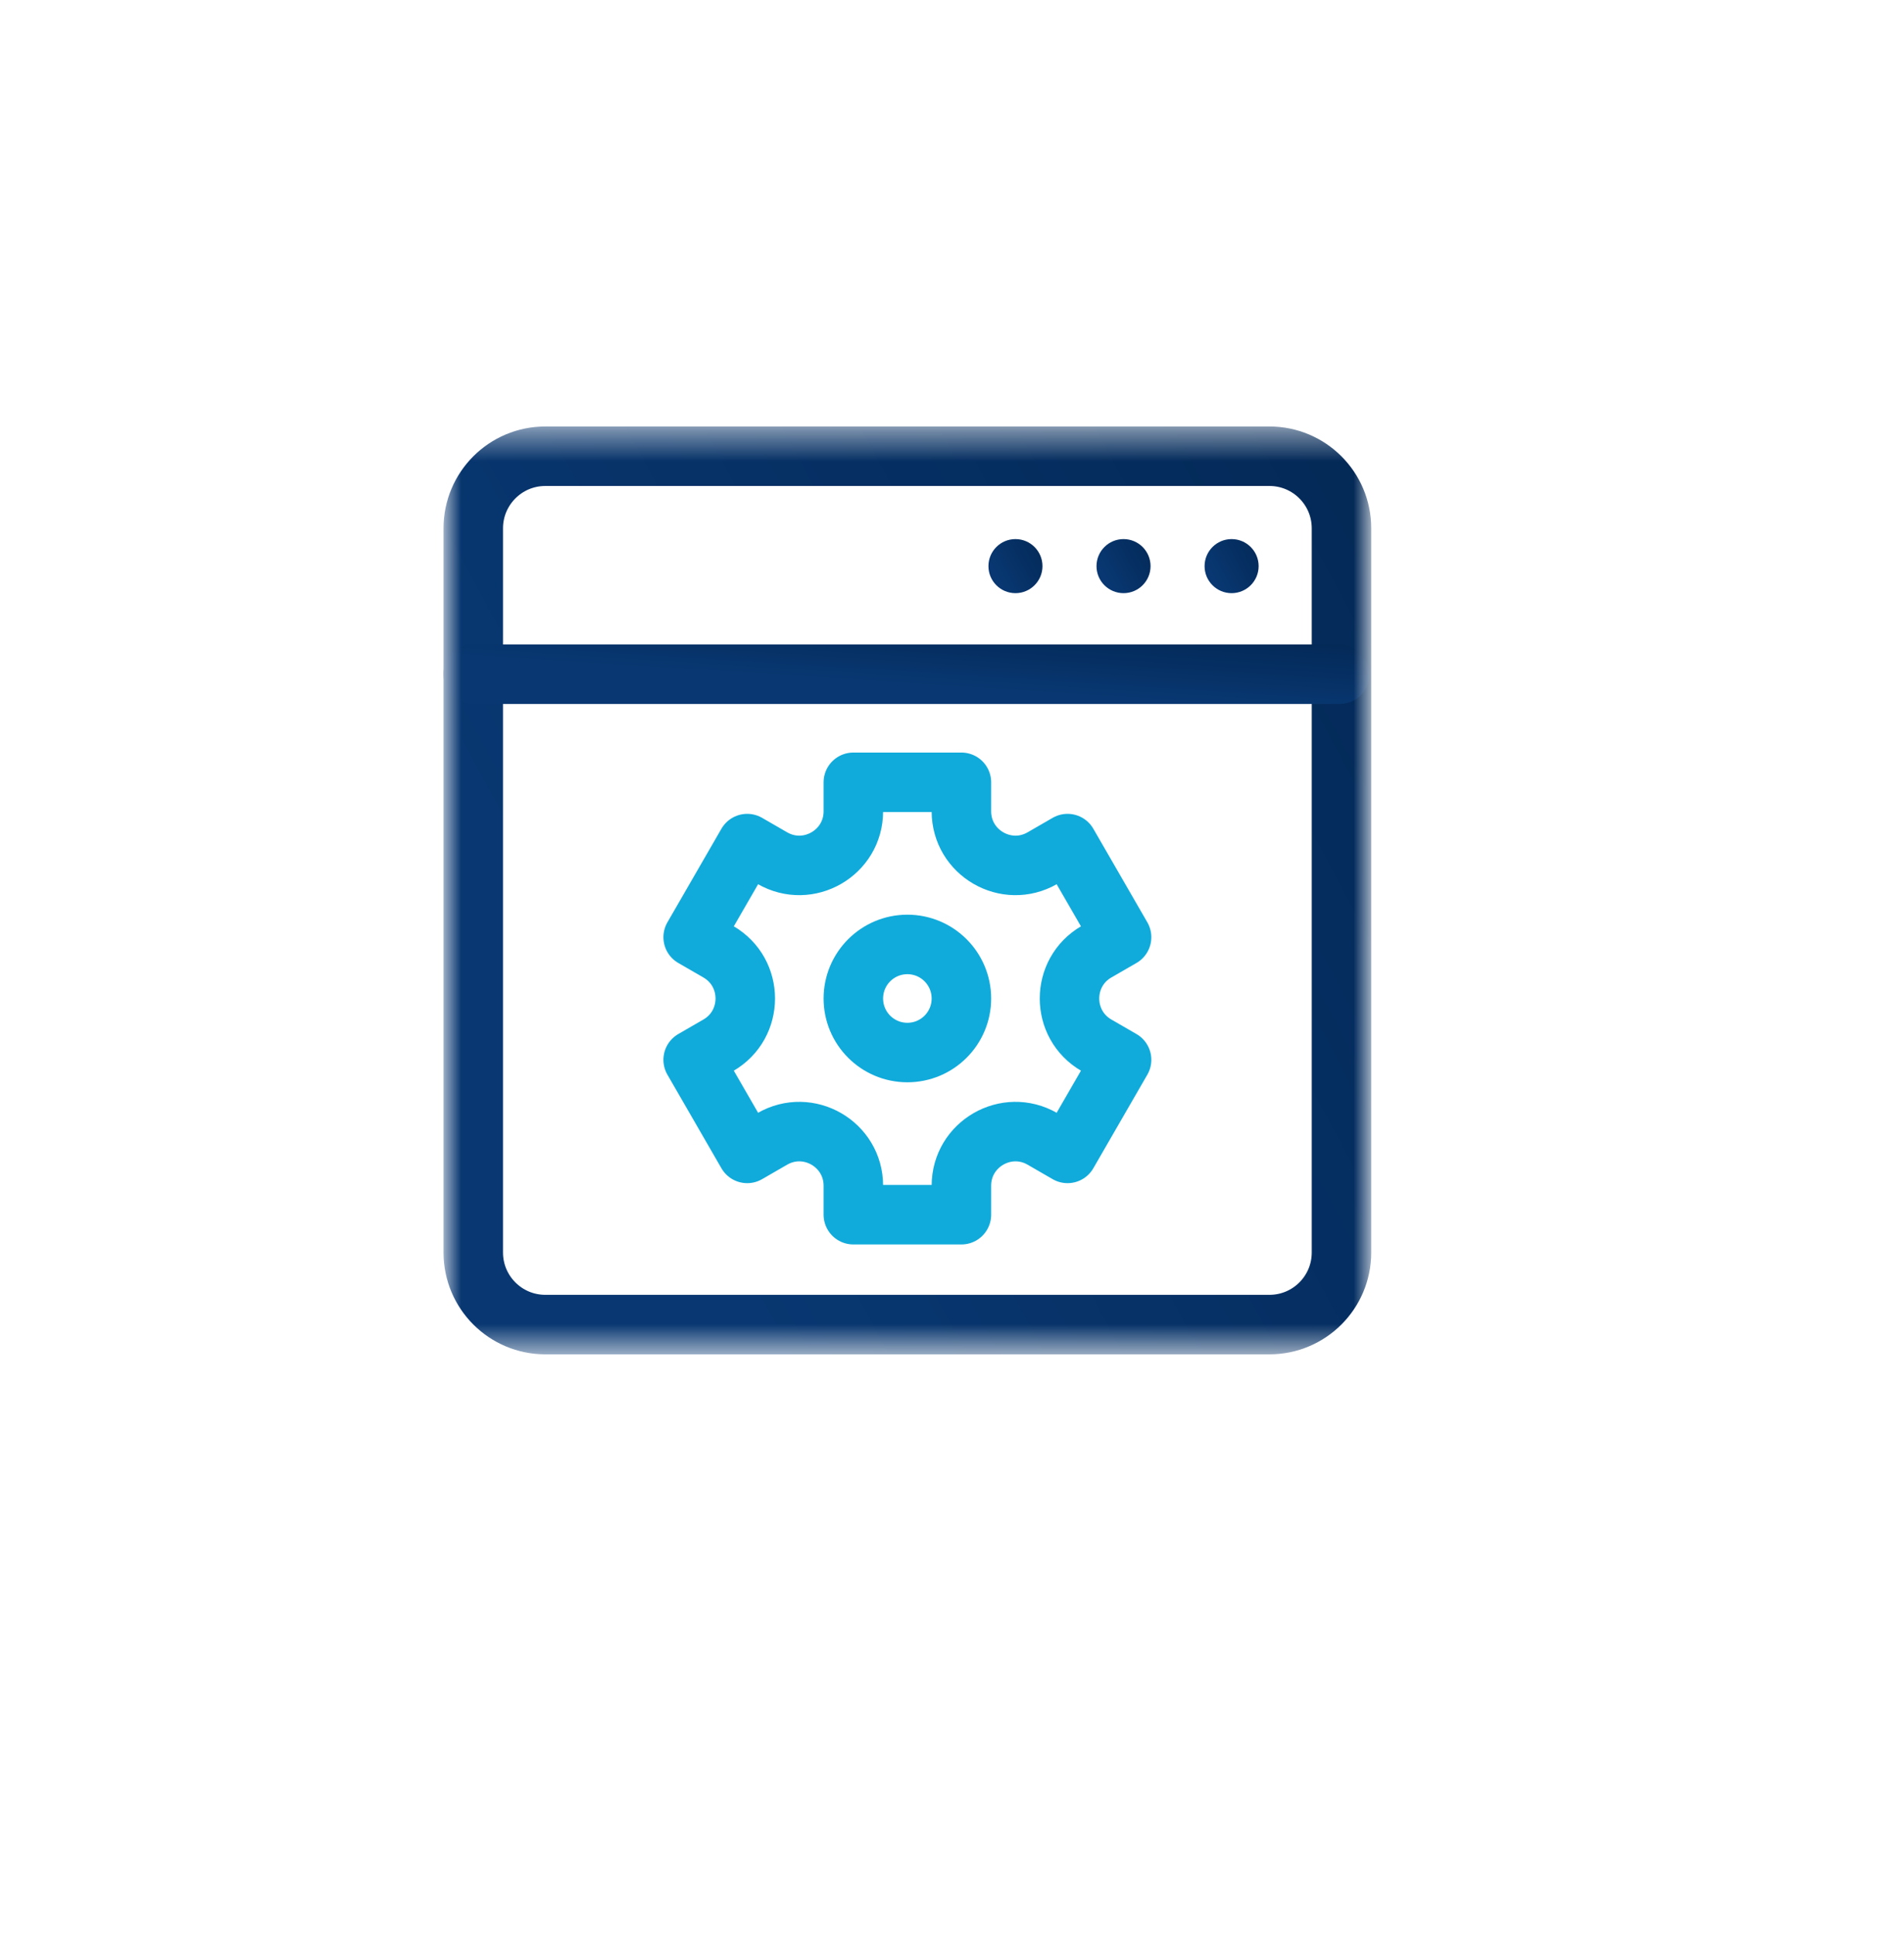 <svg width="64" height="65" viewBox="0 0 64 65" fill="none" xmlns="http://www.w3.org/2000/svg">
<g filter="url(#filter0_d_358_1484)">
<circle cx="30" cy="30.425" r="28" fill="white"/>
</g>
<mask id="mask0_358_1484" style="mask-type:luminance" maskUnits="userSpaceOnUse" x="15" y="14" width="31" height="32">
<path d="M15 14.425H46V45.425H15V14.425Z" fill="white"/>
</mask>
<g mask="url(#mask0_358_1484)">
<path d="M42.67 44.517H18.33C16.992 44.517 15.908 43.433 15.908 42.095V17.755C15.908 16.418 16.992 15.333 18.33 15.333H42.67C44.008 15.333 45.092 16.418 45.092 17.755V42.095C45.092 43.433 44.008 44.517 42.67 44.517Z" stroke="url(#paint0_linear_358_1484)" stroke-width="2" stroke-miterlimit="10" stroke-linecap="round" stroke-linejoin="round"/>
<path d="M15.908 22.659H45.031" stroke="url(#paint1_linear_358_1484)" stroke-width="2" stroke-miterlimit="10" stroke-linecap="round" stroke-linejoin="round"/>
<path d="M42.307 19.027C42.307 19.528 41.9 19.935 41.398 19.935C40.897 19.935 40.49 19.528 40.49 19.027C40.49 18.525 40.897 18.118 41.398 18.118C41.9 18.118 42.307 18.525 42.307 19.027Z" fill="url(#paint2_linear_358_1484)"/>
<path d="M38.674 19.027C38.674 19.528 38.267 19.935 37.766 19.935C37.264 19.935 36.857 19.528 36.857 19.027C36.857 18.525 37.264 18.118 37.766 18.118C38.267 18.118 38.674 18.525 38.674 19.027Z" fill="url(#paint3_linear_358_1484)"/>
<path d="M35.041 19.027C35.041 19.528 34.634 19.935 34.133 19.935C33.631 19.935 33.225 19.528 33.225 19.027C33.225 18.525 33.631 18.118 34.133 18.118C34.634 18.118 35.041 18.525 35.041 19.027Z" fill="url(#paint4_linear_358_1484)"/>
<path d="M37.7 31.498L35.884 28.352L35.041 28.839C33.83 29.538 32.316 28.664 32.316 27.266V26.292H28.684V27.266C28.684 28.664 27.17 29.538 25.959 28.839L25.116 28.352L23.3 31.498L24.143 31.985C25.354 32.684 25.354 34.432 24.143 35.131L23.3 35.618L25.116 38.764L25.959 38.277C27.17 37.578 28.684 38.452 28.684 39.85V40.824H32.316V39.85C32.316 38.452 33.83 37.578 35.041 38.277L35.884 38.764L37.7 35.618L36.857 35.131C35.647 34.432 35.647 32.684 36.857 31.985L37.7 31.498Z" stroke="#10ABDB" stroke-width="2" stroke-miterlimit="10" stroke-linecap="round" stroke-linejoin="round"/>
<path d="M32.316 33.558C32.316 34.561 31.503 35.374 30.5 35.374C29.497 35.374 28.684 34.561 28.684 33.558C28.684 32.555 29.497 31.741 30.5 31.741C31.503 31.741 32.316 32.555 32.316 33.558Z" stroke="#10ABDB" stroke-width="2" stroke-miterlimit="10" stroke-linecap="round" stroke-linejoin="round"/>
</g>
<defs>
<filter id="filter0_d_358_1484" x="0" y="0.425" width="64" height="64" filterUnits="userSpaceOnUse" color-interpolation-filters="sRGB">
<feFlood flood-opacity="0" result="BackgroundImageFix"/>
<feColorMatrix in="SourceAlpha" type="matrix" values="0 0 0 0 0 0 0 0 0 0 0 0 0 0 0 0 0 0 127 0" result="hardAlpha"/>
<feOffset dx="2" dy="2"/>
<feGaussianBlur stdDeviation="2"/>
<feComposite in2="hardAlpha" operator="out"/>
<feColorMatrix type="matrix" values="0 0 0 0 0.78 0 0 0 0 0.78 0 0 0 0 0.78 0 0 0 0.25 0"/>
<feBlend mode="normal" in2="BackgroundImageFix" result="effect1_dropShadow_358_1484"/>
<feBlend mode="normal" in="SourceGraphic" in2="effect1_dropShadow_358_1484" result="shape"/>
</filter>
<linearGradient id="paint0_linear_358_1484" x1="23.753" y1="41.453" x2="60.474" y2="21.747" gradientUnits="userSpaceOnUse">
<stop stop-color="#083771"/>
<stop offset="1" stop-color="#02254F"/>
</linearGradient>
<linearGradient id="paint1_linear_358_1484" x1="23.737" y1="22.555" x2="23.929" y2="19.547" gradientUnits="userSpaceOnUse">
<stop stop-color="#083771"/>
<stop offset="1" stop-color="#02254F"/>
</linearGradient>
<linearGradient id="paint2_linear_358_1484" x1="40.978" y1="19.744" x2="43.264" y2="18.518" gradientUnits="userSpaceOnUse">
<stop stop-color="#083771"/>
<stop offset="1" stop-color="#02254F"/>
</linearGradient>
<linearGradient id="paint3_linear_358_1484" x1="37.346" y1="19.744" x2="39.631" y2="18.518" gradientUnits="userSpaceOnUse">
<stop stop-color="#083771"/>
<stop offset="1" stop-color="#02254F"/>
</linearGradient>
<linearGradient id="paint4_linear_358_1484" x1="33.713" y1="19.744" x2="35.998" y2="18.518" gradientUnits="userSpaceOnUse">
<stop stop-color="#083771"/>
<stop offset="1" stop-color="#02254F"/>
</linearGradient>
</defs>
</svg>
